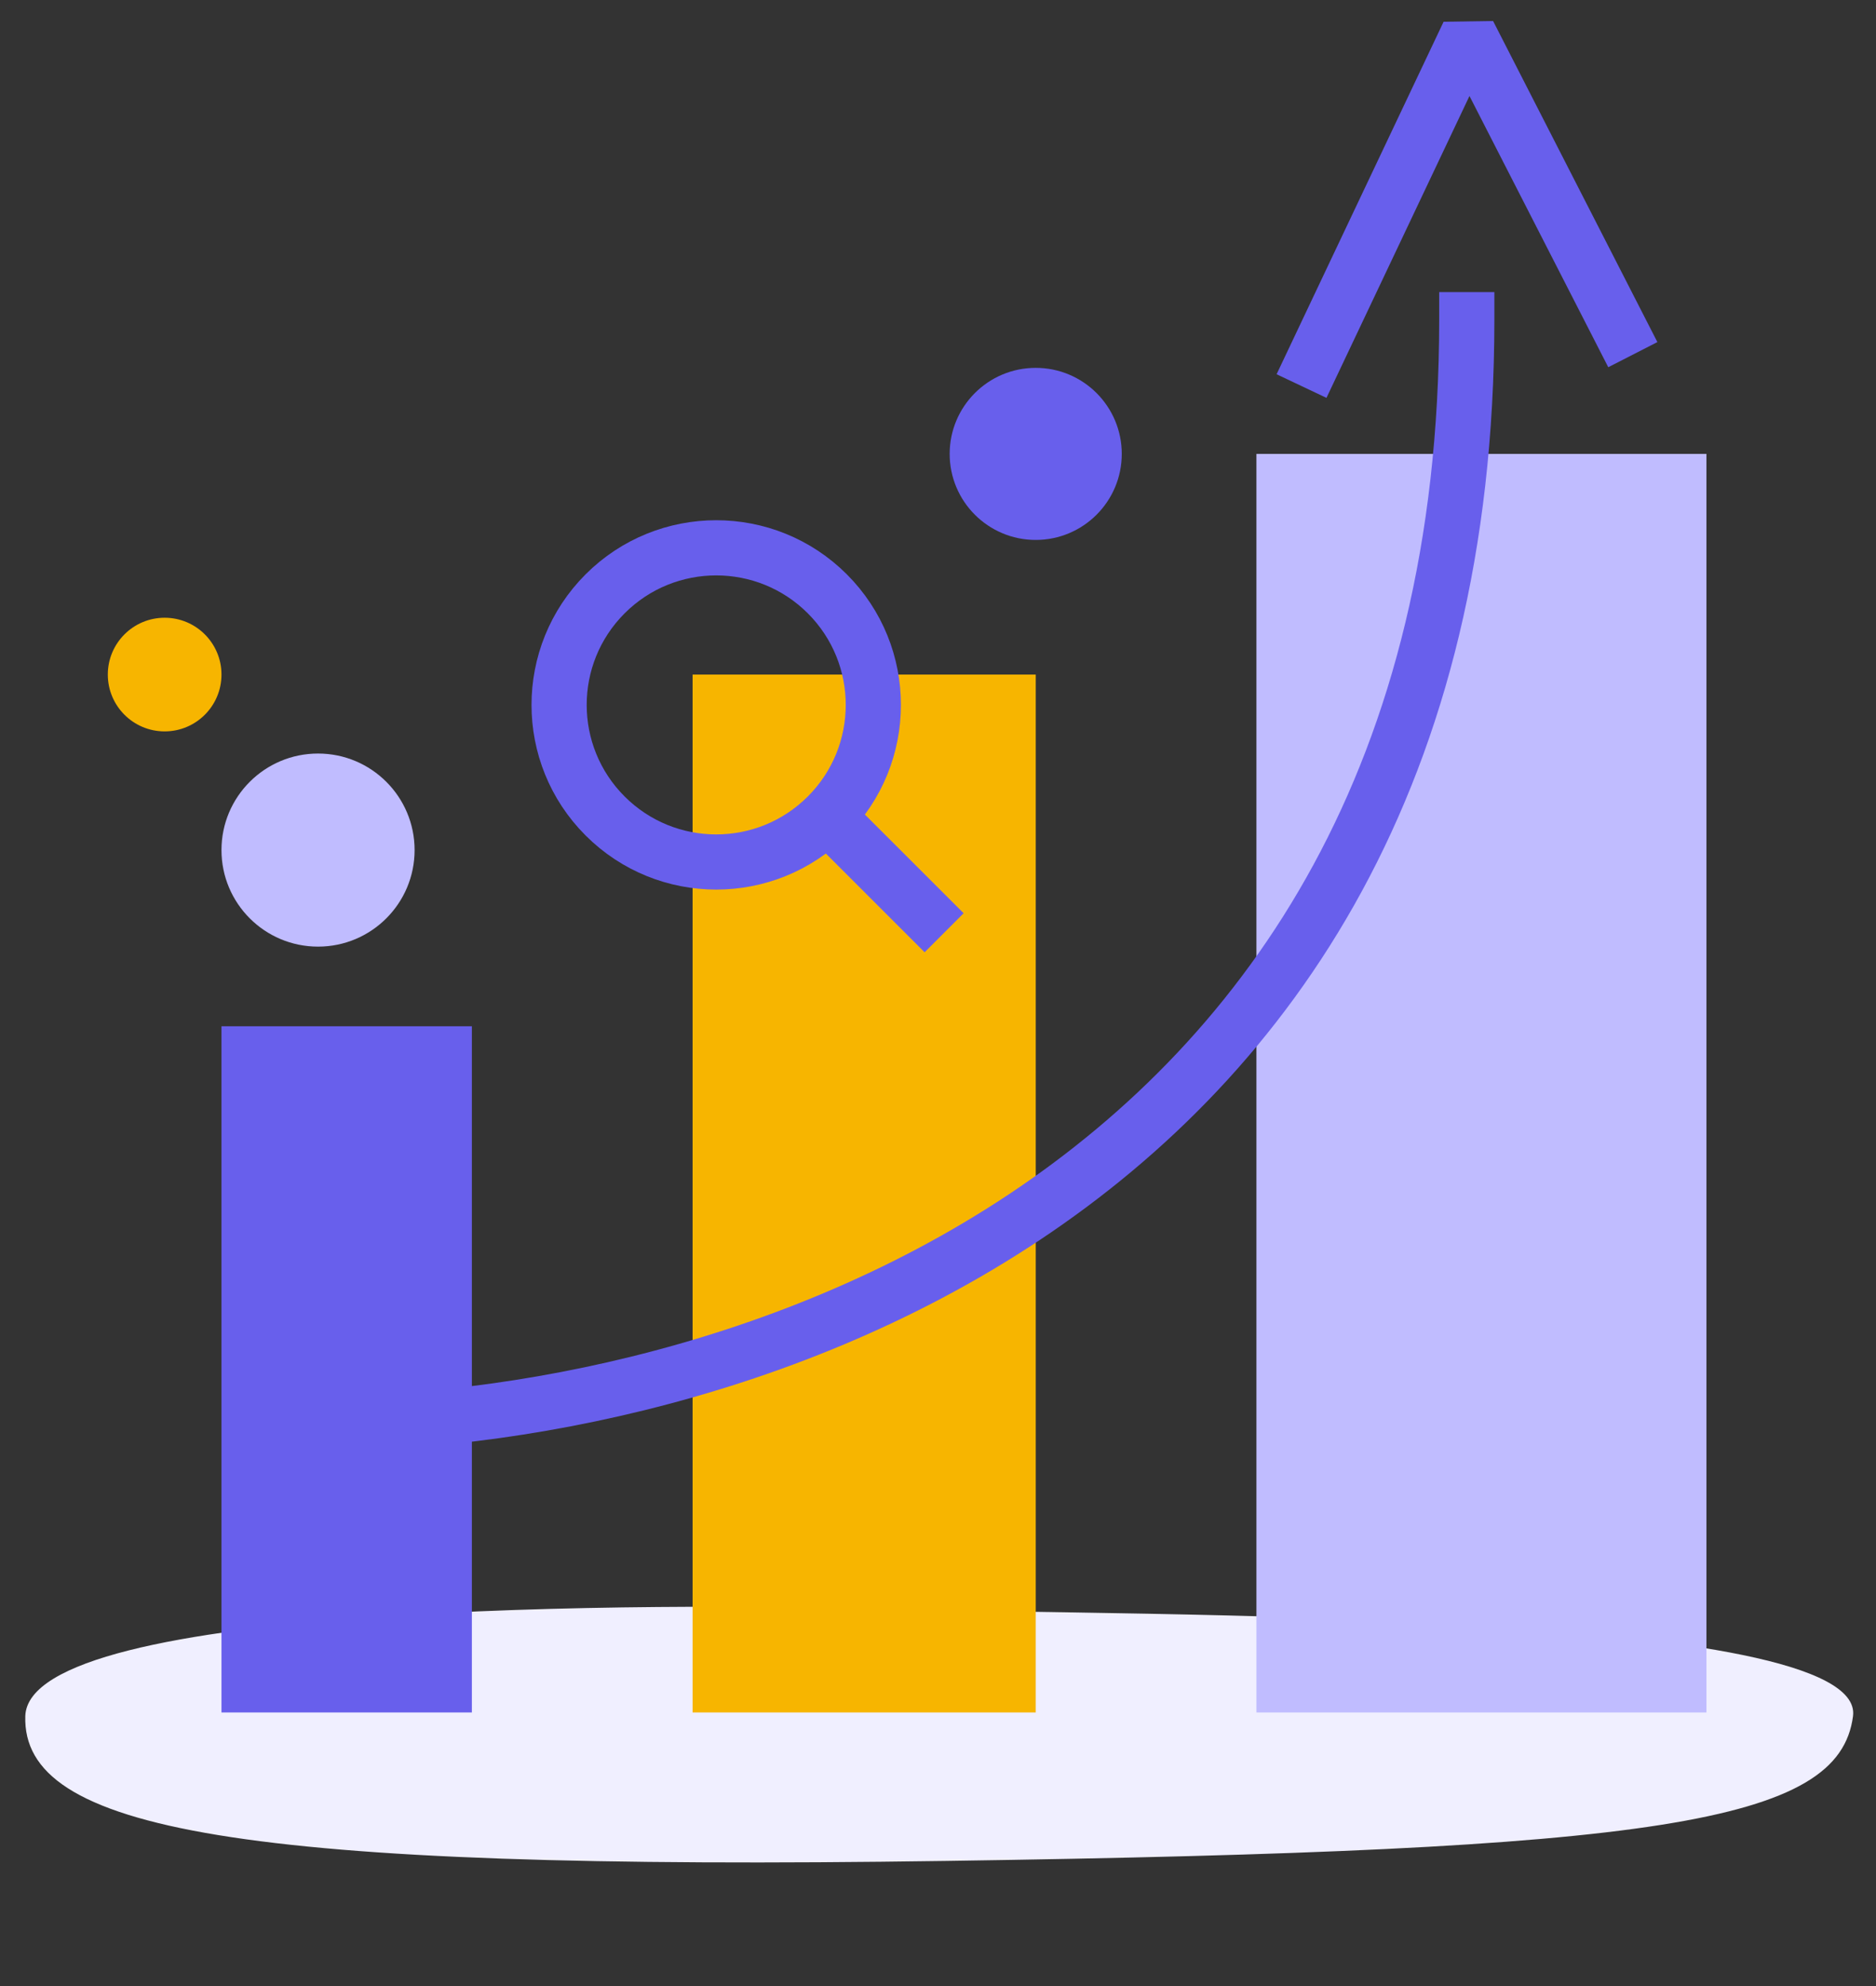 <svg width="68" height="72" viewBox="0 0 68 72" fill="none" xmlns="http://www.w3.org/2000/svg">
<rect x="0" y="0" width="68" height="72" fill="#333333" stroke="none"/>
<path d="M67.167 62.214C66.667 66.106 60.042 67.089 34.292 67.464C8.542 67.839 0.792 66.339 0.917 62.214C1.042 58.089 23.667 58.089 32.417 58.339C41.167 58.589 67.667 58.321 67.167 62.214Z" fill="#F0EFFF"/>
<rect x="8.028" y="37.205" width="9.076" height="24.877" fill="#685FEC"/>
<rect x="25.105" y="24.455" width="12.438" height="37.627" fill="#F7B500"/>
<rect x="45.542" y="16.455" width="16.312" height="45.627" fill="#C0BCFF"/>
<path d="M10.417 51.59C24.667 52.007 53.167 44.59 53.167 11.59" stroke="#685FEC" stroke-width="2" stroke-linecap="square" stroke-linejoin="bevel"/>
<path d="M47.605 13.092L53.23 1.217L58.73 11.967" stroke="#685FEC" stroke-width="2" stroke-linecap="square" stroke-linejoin="bevel"/>
<circle cx="11.528" cy="30.818" r="3.5" fill="#C0BCFF"/>
<circle cx="37.542" cy="16.455" r="3.119" fill="#685FEC"/>
<circle cx="5.968" cy="24.455" r="2.06" fill="#F7B500"/>
<circle cx="25.961" cy="25.555" r="5.695" transform="rotate(-45 25.961 25.555)" stroke="#685FEC" stroke-width="2"/>
<path d="M30.215 29.809L33.515 33.108" stroke="#685FEC" stroke-width="2" stroke-linecap="square" stroke-linejoin="bevel"/>
</svg>
